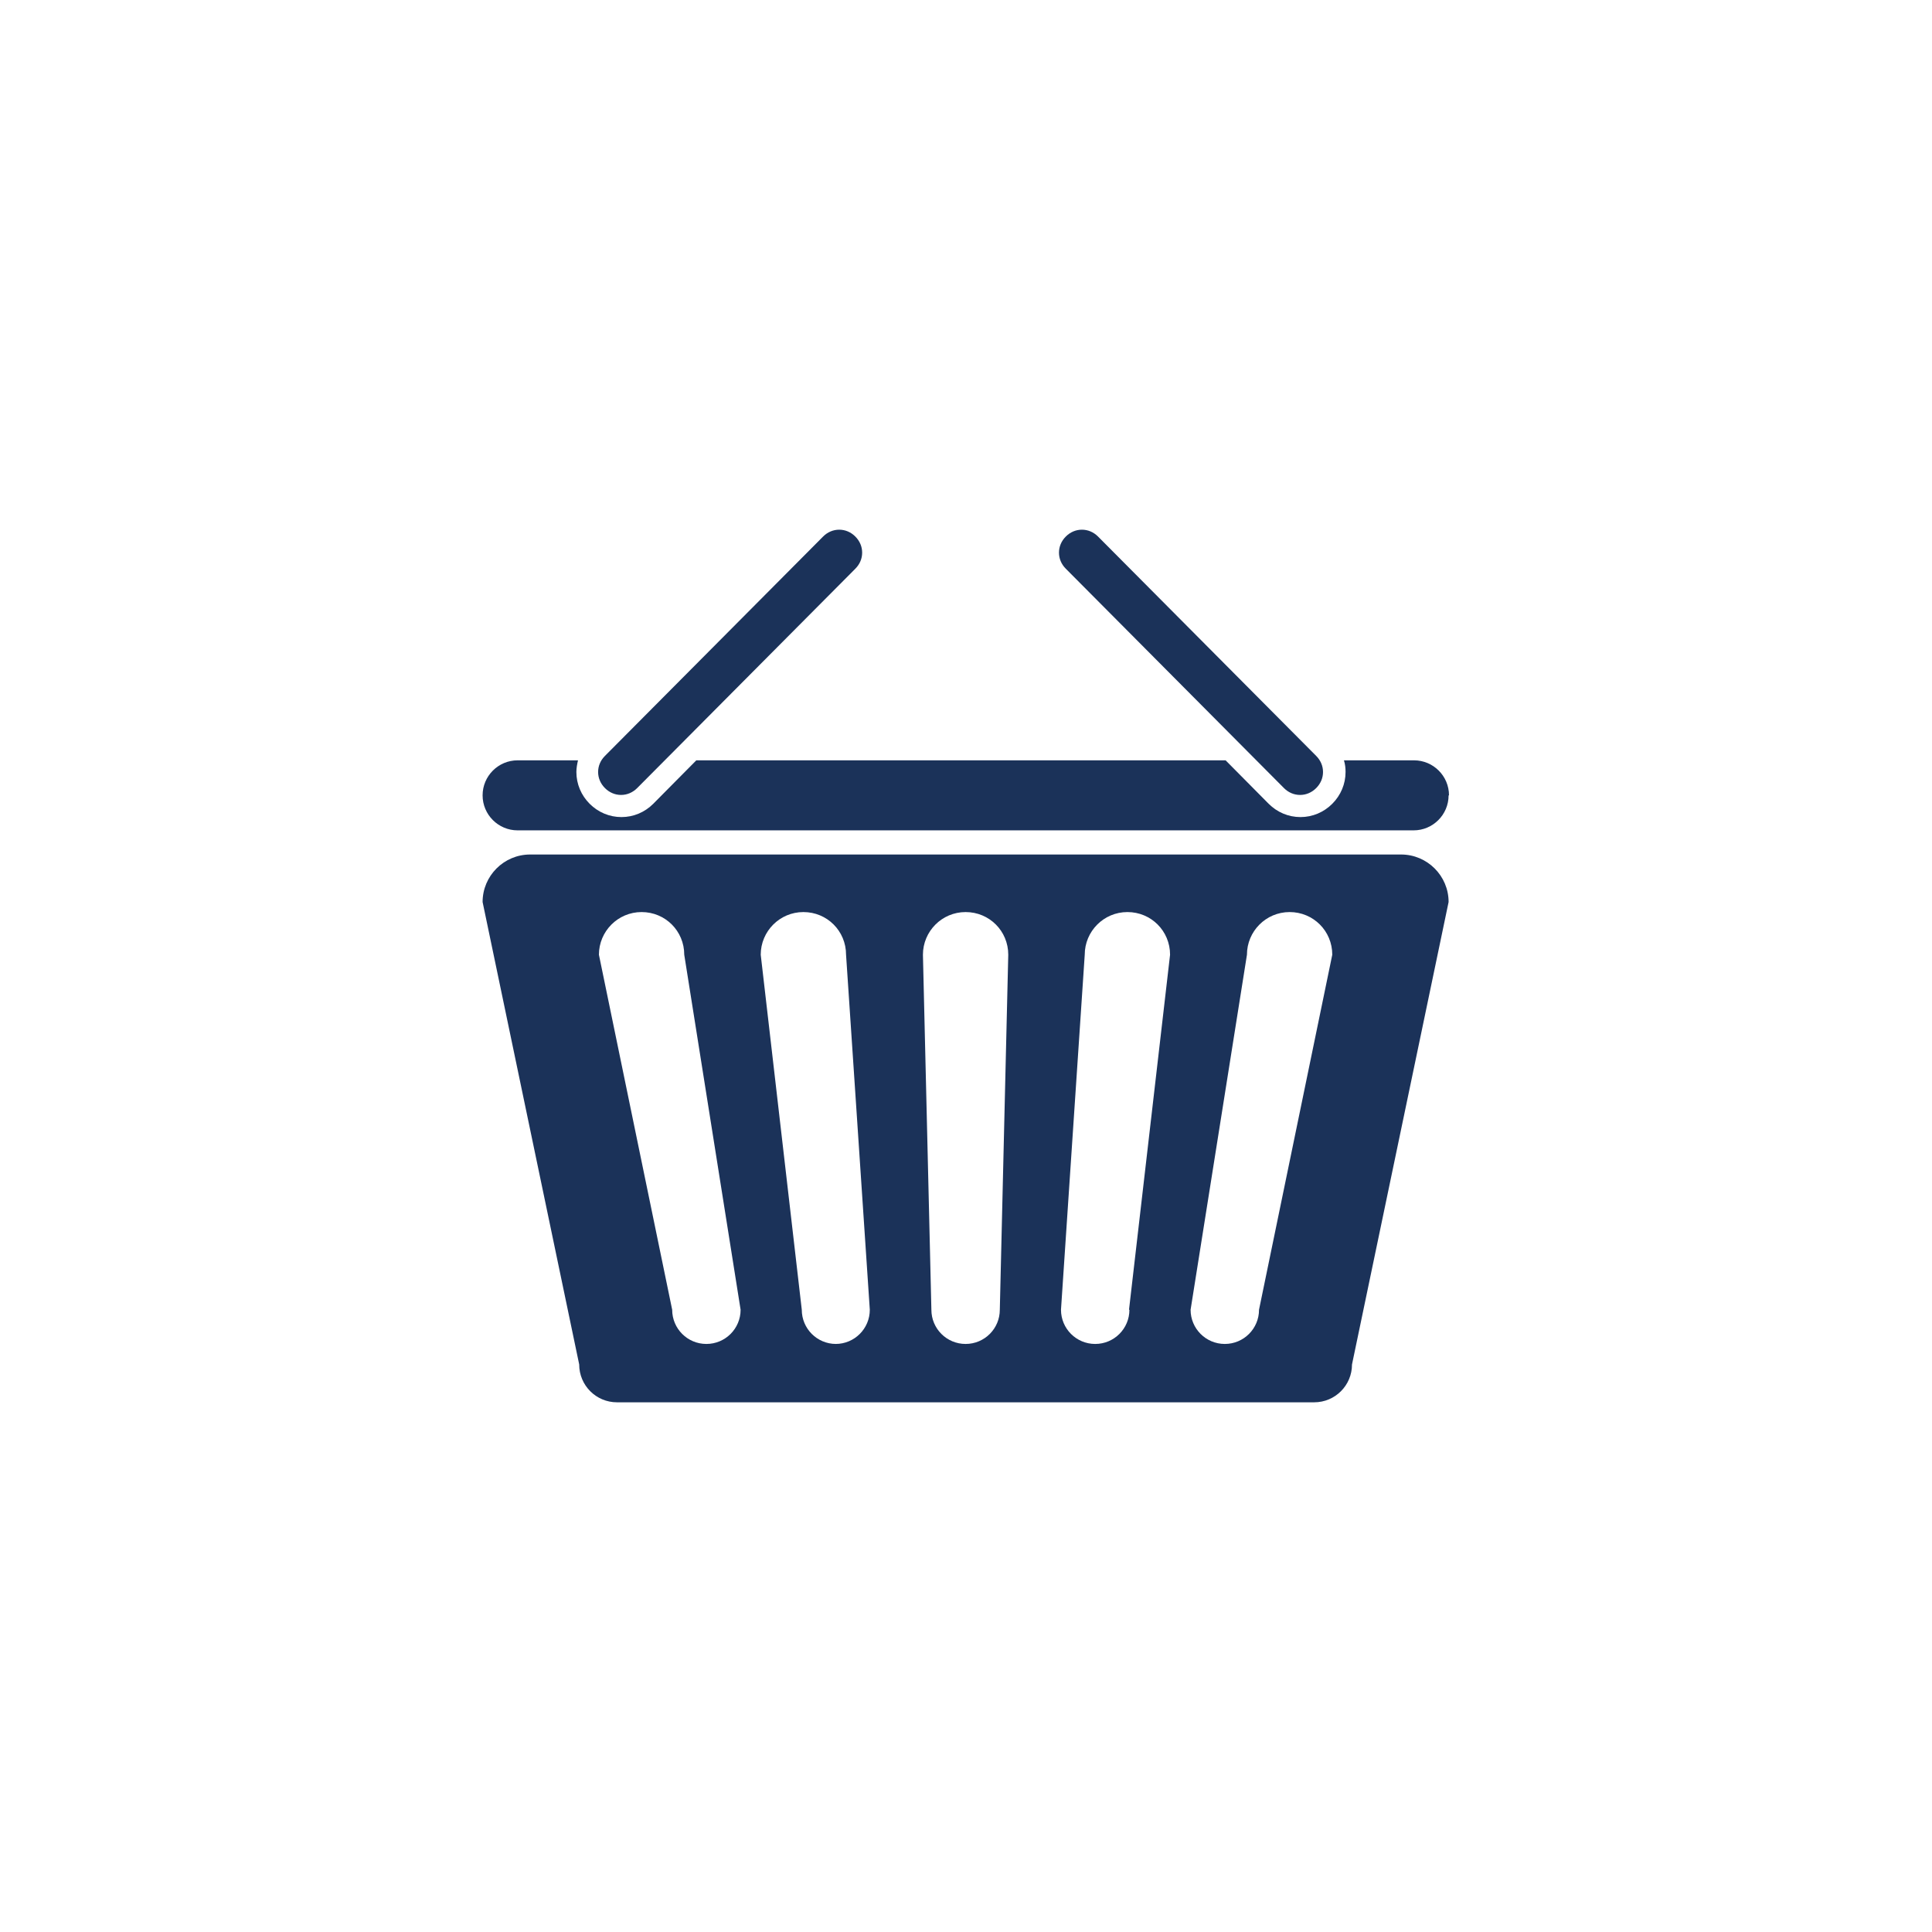 <svg width="120" height="120" viewBox="0 0 120 120" fill="none" xmlns="http://www.w3.org/2000/svg">
  <mask id="mask0_159_3054" style="mask-type:luminance" maskUnits="userSpaceOnUse" x="0" y="0"
    width="120" height="120">
    <path d="M120 0H0V120H120V0Z" fill="white" />
  </mask>
  <g mask="url(#mask0_159_3054)">
    <path
      d="M87.05 53.075H32.925C31.3 53.075 29.975 54.4 29.975 56.025L35.975 84.75C35.975 86.05 37.025 87.1 38.325 87.1H81.625C82.925 87.1 83.975 86.05 83.975 84.75L89.975 56.025C89.975 54.4 88.65 53.075 87.025 53.075H87.05ZM43.875 83.475C42.7 83.475 41.75 82.525 41.75 81.35L37.2 59.3C37.2 57.85 38.375 56.65 39.85 56.65C41.325 56.65 42.5 57.825 42.5 59.3L46 81.35C46 82.525 45.05 83.475 43.875 83.475ZM51.925 83.475C50.75 83.475 49.8 82.525 49.8 81.35L47.25 59.3C47.25 57.85 48.425 56.65 49.9 56.65C51.375 56.65 52.55 57.825 52.55 59.3L54.025 81.35C54.025 82.525 53.075 83.475 51.9 83.475H51.925ZM62.1 81.35C62.1 82.525 61.15 83.475 59.975 83.475C58.8 83.475 57.85 82.525 57.85 81.35L57.325 59.3C57.325 57.85 58.5 56.65 59.975 56.65C61.45 56.65 62.625 57.825 62.625 59.3L62.1 81.35ZM70.15 81.35C70.15 82.525 69.2 83.475 68.025 83.475C66.85 83.475 65.9 82.525 65.9 81.35L67.375 59.3C67.375 57.85 68.55 56.65 70.025 56.65C71.5 56.65 72.675 57.825 72.675 59.3L70.125 81.35H70.15ZM78.2 81.35C78.2 82.525 77.25 83.475 76.075 83.475C74.9 83.475 73.95 82.525 73.95 81.35L77.45 59.3C77.45 57.85 78.625 56.65 80.1 56.65C81.575 56.65 82.75 57.825 82.75 59.3L78.2 81.35ZM38.575 49.375C38.2 49.375 37.85 49.225 37.575 48.95C37.3 48.675 37.15 48.325 37.15 47.95C37.15 47.575 37.3 47.225 37.575 46.95L51.125 33.325C51.4 33.05 51.75 32.9 52.125 32.9C52.5 32.9 52.85 33.05 53.125 33.325C53.4 33.6 53.55 33.95 53.55 34.325C53.55 34.7 53.4 35.05 53.125 35.325L39.575 48.95C39.3 49.225 38.95 49.375 38.575 49.375ZM81.75 46.95C82.025 47.225 82.175 47.575 82.175 47.95C82.175 48.325 82.025 48.675 81.75 48.95C81.475 49.225 81.125 49.375 80.75 49.375C80.375 49.375 80.025 49.225 79.75 48.95L66.2 35.325C65.925 35.05 65.775 34.7 65.775 34.325C65.775 33.95 65.925 33.6 66.2 33.325C66.475 33.05 66.825 32.9 67.2 32.9C67.575 32.9 67.925 33.05 68.2 33.325L81.75 46.95ZM89.975 49.4C89.975 50.6 89 51.575 87.8 51.575H32.15C30.95 51.575 29.975 50.6 29.975 49.4C29.975 48.2 30.95 47.225 32.15 47.225H35.9C35.85 47.45 35.8 47.7 35.8 47.95C35.8 48.7 36.1 49.4 36.625 49.925C37.15 50.45 37.85 50.75 38.6 50.75C39.35 50.75 40.05 50.45 40.575 49.925L43.25 47.225H76.125L78.8 49.925C79.325 50.45 80.025 50.75 80.775 50.75C81.525 50.75 82.225 50.45 82.75 49.925C83.275 49.4 83.575 48.7 83.575 47.95C83.575 47.7 83.55 47.475 83.475 47.225H87.825C89.025 47.225 90 48.2 90 49.4H89.975Z"
      fill="#1B3259" />
  </g>
</svg>
  